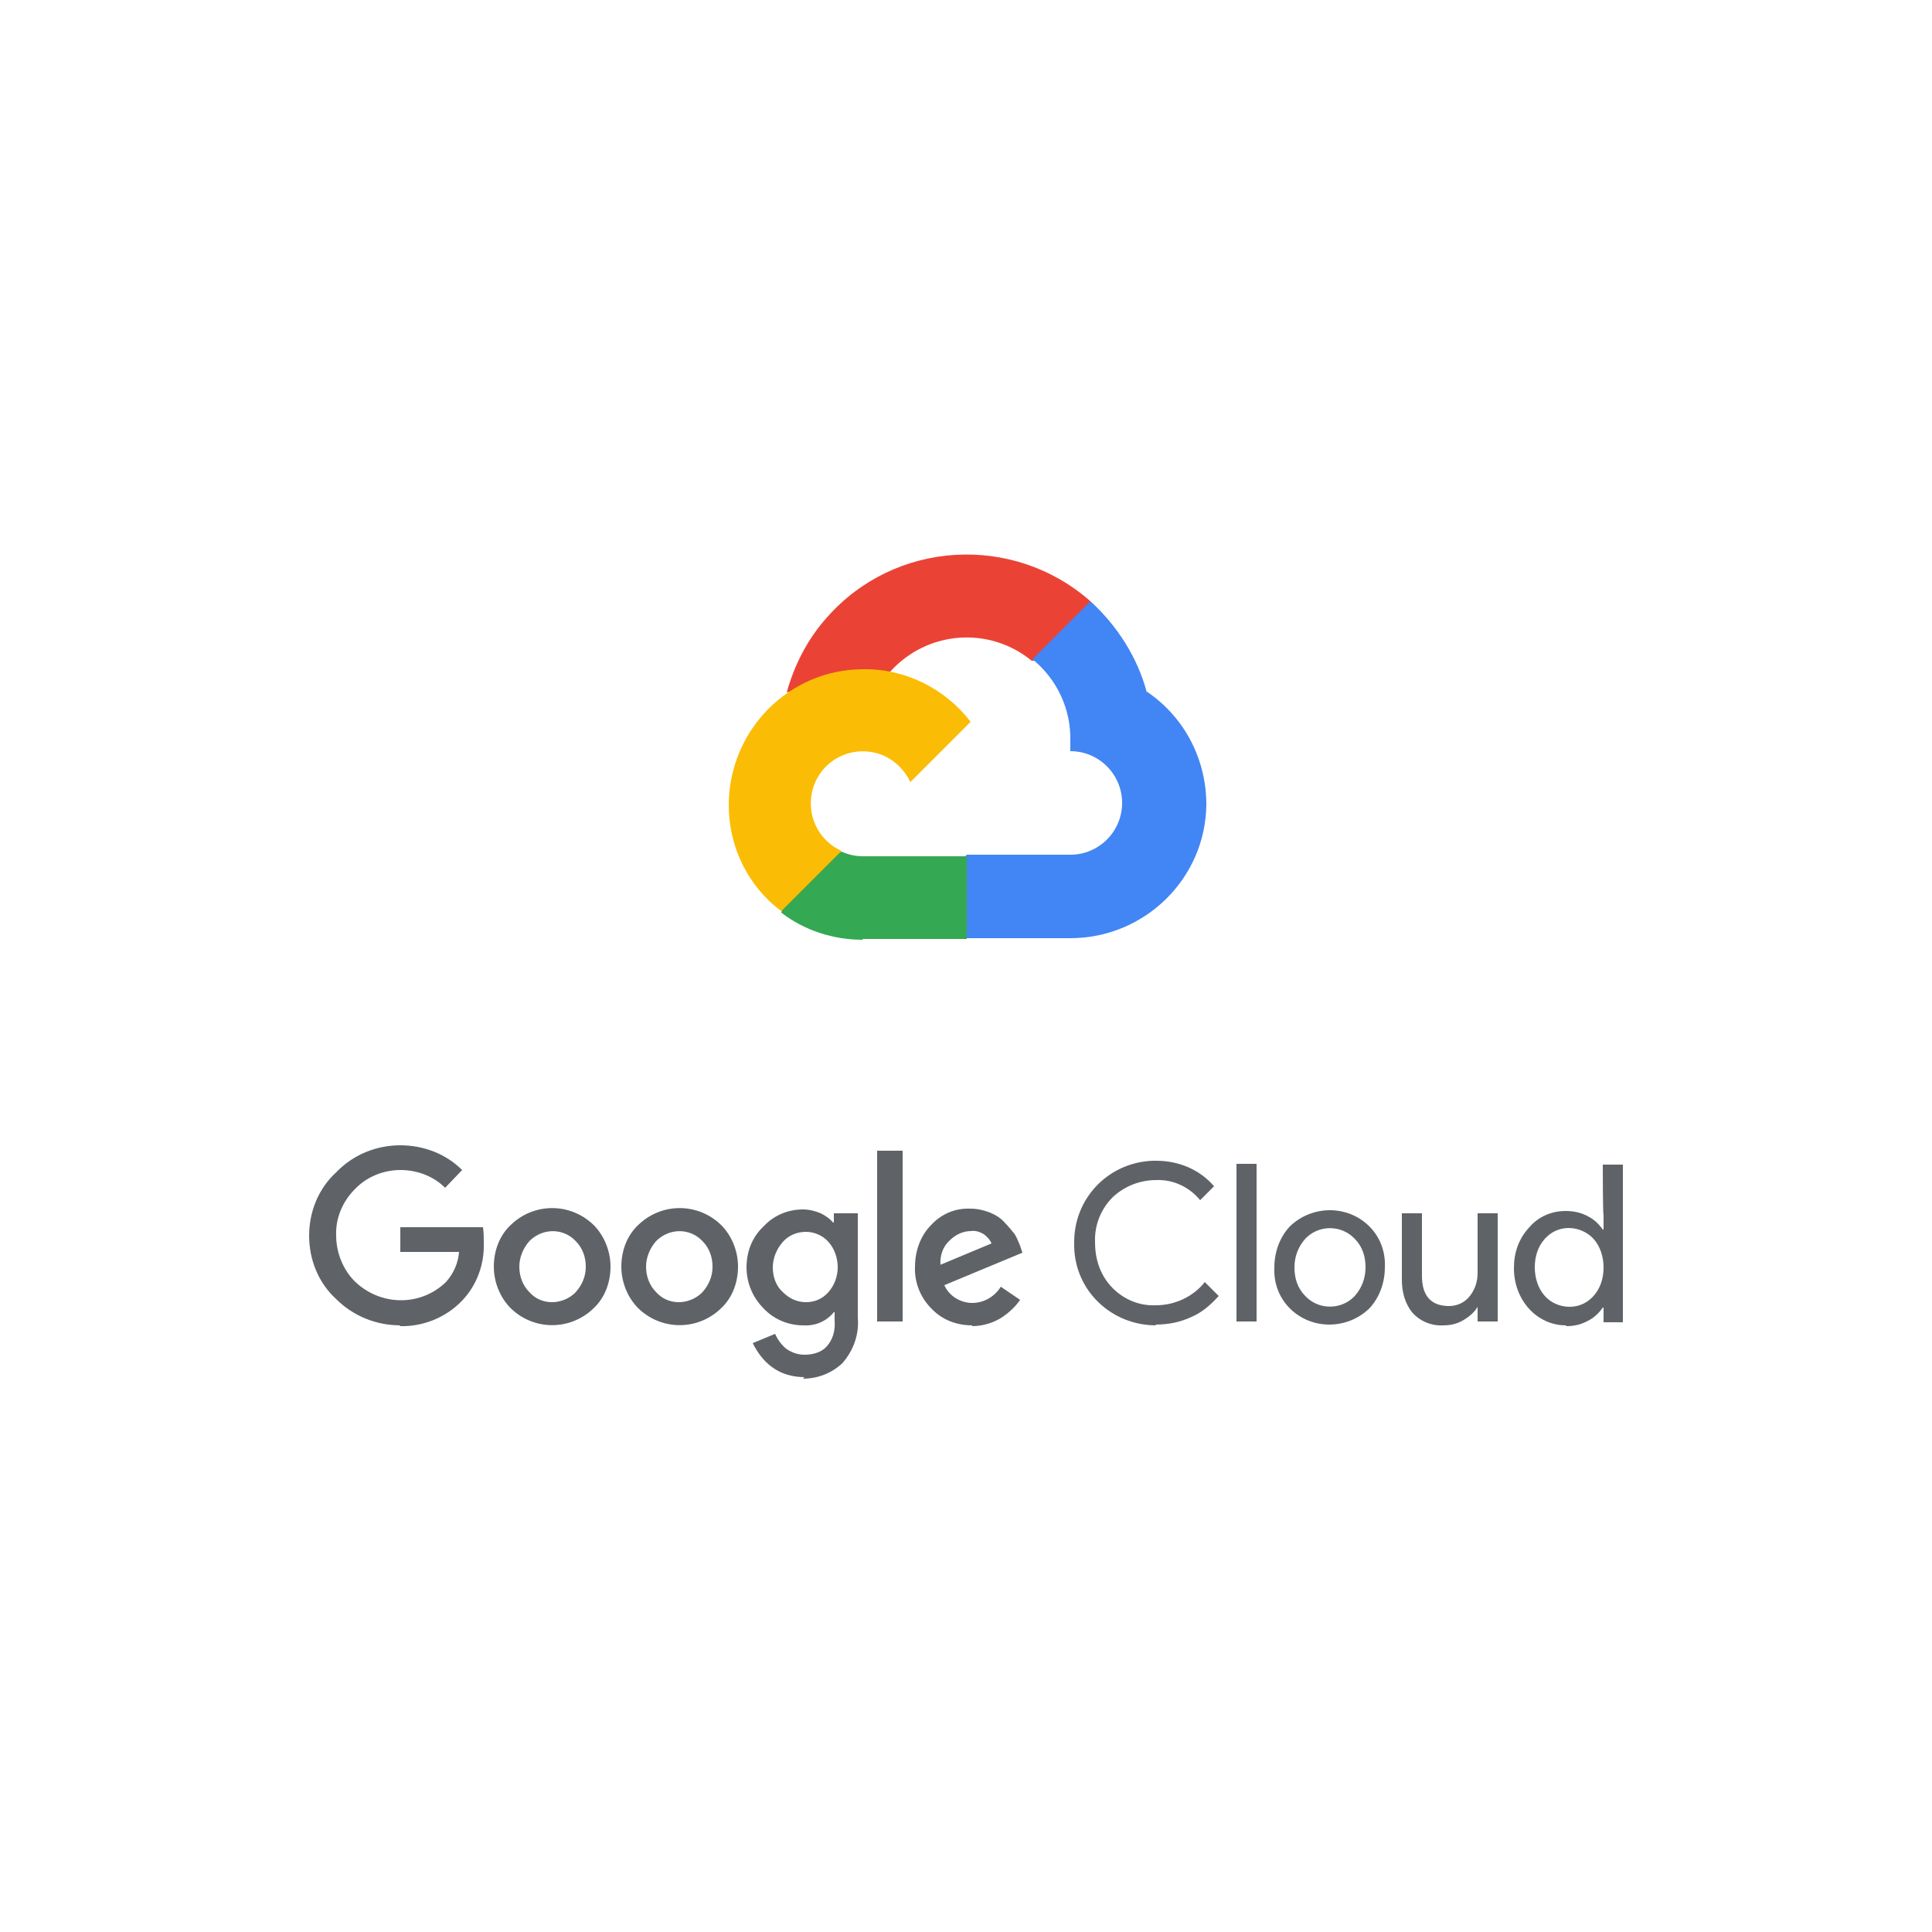 <svg xmlns="http://www.w3.org/2000/svg" viewBox="0 0 250 250"><defs><style> .cls-1 { fill: #4285f4; } .cls-2 { fill: #fbbc05; } .cls-3 { fill: #34a853; } .cls-4 { fill: #ea4335; } .cls-5 { fill: #5f6368; } </style></defs><g><g id="Calque_1"><path id="path6-0" class="cls-4" d="M133.5,85.5h1.9l5.4-5.4.3-2.3c-10-8.8-25.3-7.9-34.1,2.1-2.5,2.8-4.2,6.1-5.2,9.7.6-.2,1.3-.3,1.9-.1l10.7-1.8s.5-.9.8-.8c4.8-5.3,12.8-5.9,18.3-1.4h0Z"></path><path id="path8-0" class="cls-1" d="M148.4,89.6c-1.2-4.5-3.8-8.6-7.3-11.8l-7.5,7.5c3.2,2.6,5,6.5,4.9,10.6v1.3c3.7,0,6.7,3,6.7,6.7s-3,6.7-6.7,6.7h-13.4l-1.3,1.4v8.1l1.3,1.3h13.4c9.6,0,17.5-7.7,17.6-17.3,0-5.8-2.8-11.3-7.7-14.6Z"></path><path id="path10-2" class="cls-3" d="M111.7,121.5h13.4v-10.7h-13.4c-1,0-1.9-.2-2.8-.6l-1.9.6-5.4,5.4-.5,1.9c3,2.3,6.7,3.5,10.5,3.5Z"></path><path id="path12-3" class="cls-2" d="M111.7,86.6c-9.6,0-17.4,7.9-17.4,17.6,0,5.4,2.5,10.5,6.8,13.7l7.8-7.8c-3.4-1.5-4.9-5.5-3.4-8.9,1.5-3.4,5.5-4.9,8.9-3.4,1.5.7,2.7,1.9,3.4,3.4l7.8-7.8c-3.3-4.3-8.5-6.9-13.9-6.8Z"></path><path id="path14-1" class="cls-5" d="M51.8,171.5c-3.1,0-6.1-1.2-8.3-3.4-2.3-2.1-3.5-5.1-3.5-8.2,0-3.1,1.2-6.1,3.5-8.2,2.2-2.3,5.2-3.5,8.3-3.5,3,0,5.9,1.1,8,3.2l-2.2,2.3c-1.5-1.5-3.6-2.3-5.8-2.3-2.2,0-4.4.9-5.9,2.5-1.6,1.6-2.5,3.8-2.4,6,0,2.2.9,4.4,2.4,5.9,3.3,3.2,8.5,3.3,11.8.1,1-1.1,1.6-2.5,1.7-3.9h-7.6v-3.2h10.7c.1.7.1,1.3.1,2,.1,2.8-.9,5.5-2.8,7.5-2.1,2.2-5.1,3.4-8.1,3.3h0ZM76.8,169.3c-3,2.9-7.7,2.9-10.7,0-1.4-1.4-2.2-3.4-2.2-5.4,0-2,.7-4,2.2-5.4,3-2.9,7.7-2.9,10.7,0,1.4,1.4,2.2,3.4,2.2,5.4,0,2-.7,4-2.2,5.4h0ZM68.5,167.2c1.5,1.7,4.1,1.7,5.8.2,0,0,.1-.1.2-.2.8-.9,1.3-2,1.3-3.3,0-1.2-.4-2.4-1.3-3.3-1.6-1.7-4.2-1.7-5.9-.1,0,0,0,0-.1.1-.8.9-1.3,2.1-1.3,3.3,0,1.2.4,2.4,1.3,3.3h0ZM93.3,169.3c-3,2.9-7.7,2.9-10.7,0-1.4-1.4-2.2-3.4-2.2-5.4,0-2,.7-4,2.2-5.4,3-2.9,7.7-2.9,10.7,0,1.4,1.4,2.2,3.4,2.2,5.4,0,2-.7,4-2.2,5.4ZM84.9,167.2c1.5,1.7,4.1,1.7,5.8.2,0,0,.1-.1.2-.2.8-.9,1.3-2,1.3-3.3,0-1.2-.4-2.4-1.3-3.3-1.6-1.7-4.2-1.7-5.9-.1,0,0,0,0-.1.1-.8.9-1.3,2.1-1.3,3.3,0,1.2.4,2.4,1.3,3.3h0ZM104.1,178.2c-1.5,0-3-.4-4.2-1.3-1.1-.8-1.9-1.9-2.5-3.1l2.9-1.2c.3.7.8,1.4,1.4,1.9.7.5,1.5.8,2.4.8,1.1,0,2.2-.3,2.9-1.1.8-.9,1.1-2.1,1-3.3v-1.1h-.1c-1,1.2-2.4,1.8-4,1.7-1.9,0-3.8-.8-5.1-2.2-1.4-1.4-2.2-3.3-2.2-5.3,0-2,.7-3.9,2.2-5.3,1.3-1.4,3.1-2.2,5.1-2.2.8,0,1.6.2,2.3.5.6.3,1.2.7,1.6,1.2h.1v-1.2h3.1v13.5c.2,2.2-.6,4.3-2,5.9-1.4,1.3-3.2,2-5.1,2h0ZM104.3,168.5c1.1,0,2.1-.4,2.9-1.3.8-.9,1.2-2.1,1.2-3.2,0-1.2-.4-2.4-1.2-3.3-.7-.8-1.8-1.3-2.9-1.3-1.1,0-2.2.4-3,1.3-.8.9-1.3,2.1-1.3,3.3,0,1.2.4,2.4,1.3,3.2.8.8,1.8,1.3,3,1.3h0ZM116.8,148.9v22.1h-3.3v-22.1h3.3ZM125.8,171.5c-2,0-3.9-.7-5.3-2.2-1.4-1.4-2.2-3.4-2.1-5.4,0-2,.7-4,2.1-5.4,1.3-1.4,3.1-2.2,5.1-2.1.9,0,1.7.2,2.5.5.7.3,1.4.7,1.9,1.3.5.5.9,1,1.3,1.5.3.5.5,1,.7,1.5l.3.9-10.1,4.2c.6,1.4,2.1,2.3,3.6,2.3,1.5,0,2.9-.8,3.7-2.1l2.5,1.7c-.6.9-1.5,1.7-2.4,2.3-1.1.7-2.5,1.1-3.8,1.1ZM121.6,163.7l6.7-2.8c-.2-.5-.6-.9-1-1.2-.5-.3-1.1-.5-1.7-.4-1,0-2,.5-2.7,1.2-.9.8-1.3,2-1.2,3.2h0Z"></path><path id="path16-5" class="cls-5" d="M149.6,171.5c-5.8,0-10.5-4.5-10.6-10.2,0-.1,0-.3,0-.4-.1-5.8,4.4-10.5,10.2-10.7.1,0,.3,0,.4,0,2.9,0,5.6,1.1,7.5,3.3l-1.8,1.8c-1.4-1.7-3.5-2.7-5.7-2.6-2.1,0-4.1.8-5.6,2.2-1.6,1.6-2.4,3.7-2.3,5.9,0,2.2.7,4.3,2.3,5.9,1.5,1.5,3.5,2.3,5.6,2.2,2.4,0,4.8-1.1,6.3-3l1.8,1.8c-1,1.1-2.1,2.1-3.5,2.7-1.5.7-3,1-4.7,1h0Z"></path><path id="path18-5" class="cls-5" d="M162.6,171h-2.6v-20.4h2.6v20.4Z"></path><path id="path20-2" class="cls-5" d="M166.9,158.7c2.9-2.8,7.5-2.8,10.3,0,1.4,1.4,2.1,3.3,2,5.3,0,2-.7,3.9-2,5.3-2.9,2.8-7.5,2.8-10.3,0-1.4-1.4-2.1-3.3-2-5.3,0-2,.7-3.9,2-5.3h0ZM168.9,167.7c1.7,1.8,4.5,1.8,6.2.2,0,0,.1-.1.2-.2.9-1,1.4-2.3,1.4-3.7,0-1.4-.4-2.7-1.4-3.7-1.7-1.8-4.5-1.8-6.2-.2,0,0-.1.1-.2.2-.9,1-1.4,2.3-1.4,3.7,0,1.4.4,2.7,1.4,3.7h0Z"></path><path id="path22-1" class="cls-5" d="M193.7,171h-2.5v-1.9h0c-.4.7-1.1,1.3-1.8,1.7-.8.5-1.7.7-2.6.7-1.5.1-3-.5-4-1.6-1-1.2-1.4-2.7-1.4-4.3v-8.6h2.6v8.1c0,2.6,1.2,3.9,3.5,3.9,1,0,2-.4,2.7-1.3.7-.9,1-1.9,1-3v-7.7h2.6v14Z"></path><path id="path24-0" class="cls-5" d="M202.6,171.5c-1.8,0-3.5-.8-4.7-2.1-1.3-1.4-2-3.3-2-5.3,0-2,.6-3.8,2-5.3,1.2-1.4,2.9-2.1,4.7-2.1,1,0,2,.2,2.9.7.8.4,1.4,1,1.9,1.7h.1v-1.9c-.1,0-.1-6.5-.1-6.5h2.6v20.4h-2.5v-1.9h-.1c-.5.7-1.1,1.3-1.9,1.7-.9.5-1.8.7-2.8.7ZM203.1,169.1c1.2,0,2.3-.5,3.1-1.4.9-1,1.3-2.3,1.3-3.7,0-1.3-.4-2.7-1.3-3.7-1.6-1.7-4.3-1.9-6-.3,0,0-.2.2-.3.3-.9,1-1.3,2.3-1.3,3.7,0,1.3.4,2.7,1.3,3.7.8.9,2,1.4,3.2,1.4Z"></path></g></g></svg>